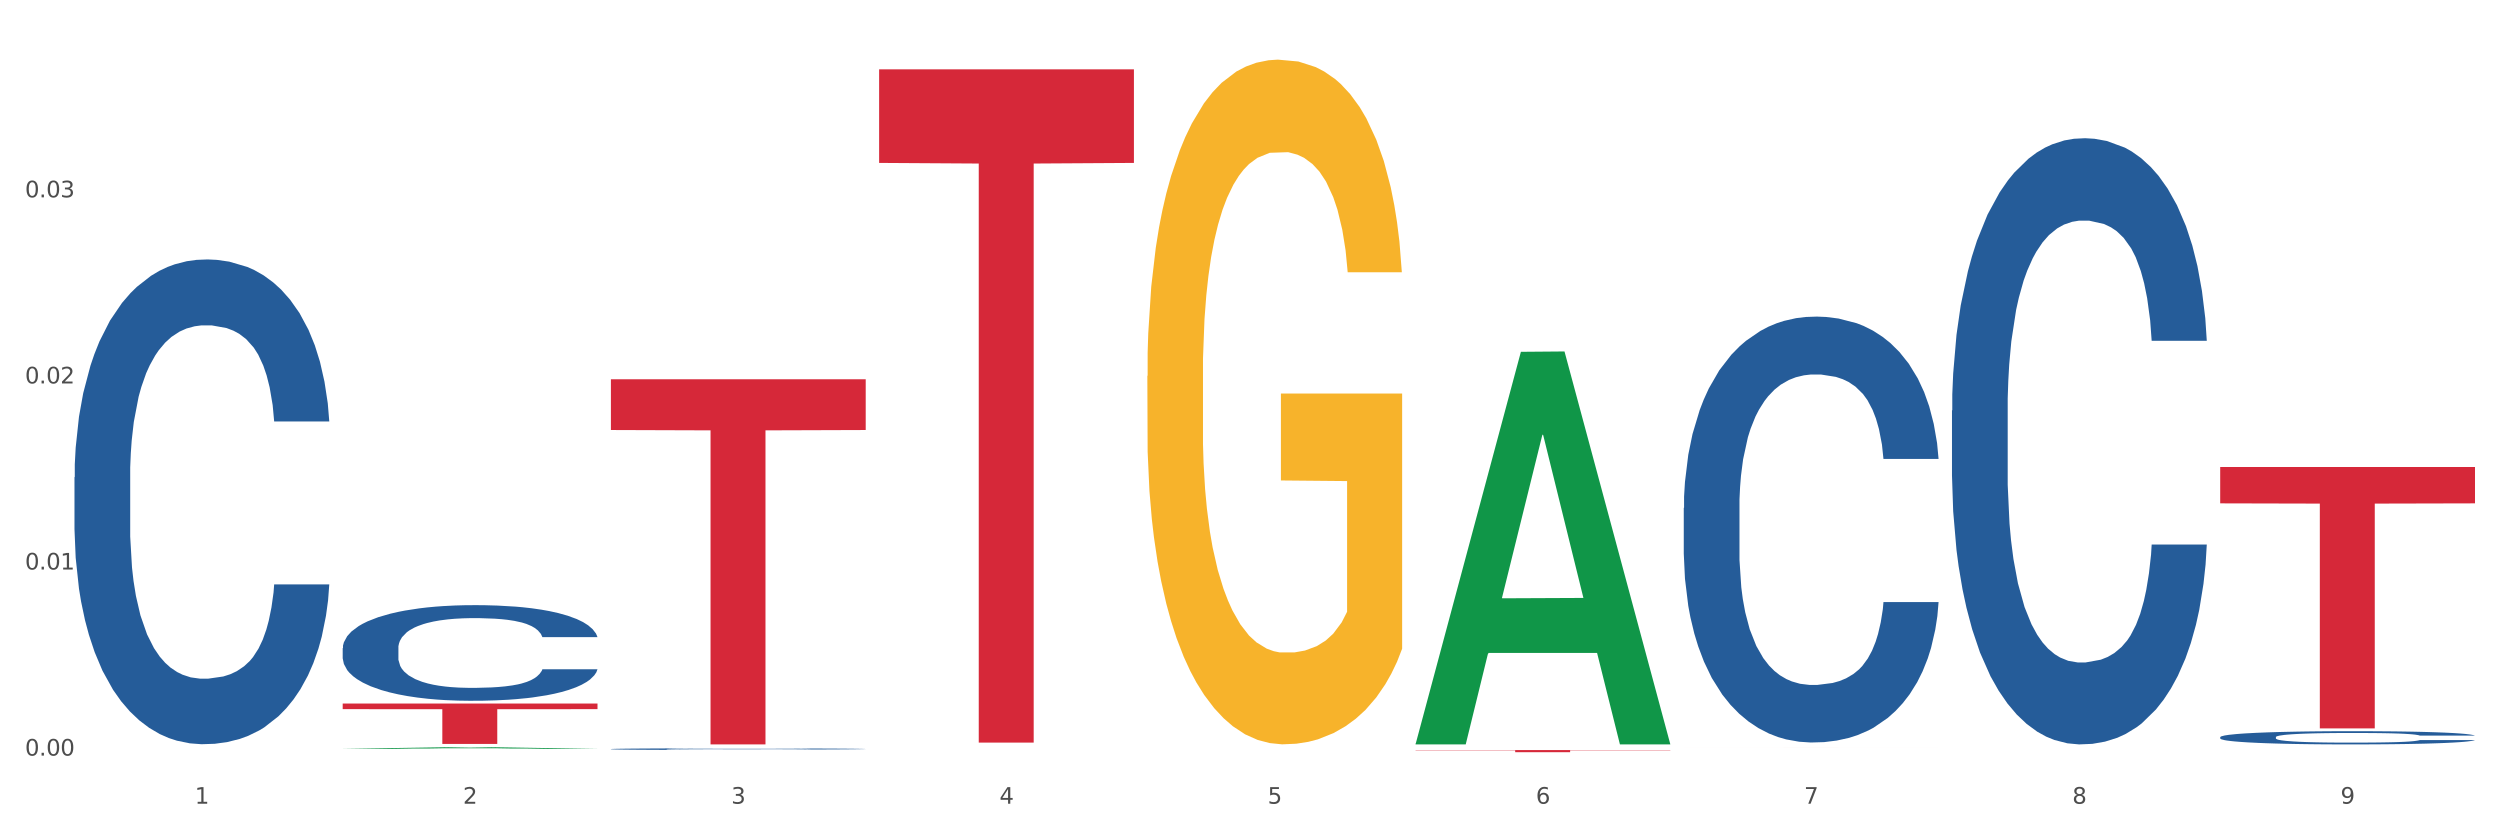 <?xml version="1.0" encoding="utf-8" standalone="no"?>
<!DOCTYPE svg PUBLIC "-//W3C//DTD SVG 1.1//EN"
  "http://www.w3.org/Graphics/SVG/1.1/DTD/svg11.dtd">
<svg xmlns:xlink="http://www.w3.org/1999/xlink" width="1080pt" height="360pt" viewBox="0 0 1080 360" xmlns="http://www.w3.org/2000/svg" version="1.1">
 <rect x="0" y="0" width="1080" height="360" fill="#333333" stroke="none"/>
 <defs>
  <style type="text/css">*{stroke-linejoin: round; stroke-linecap: butt}</style>
 </defs>
 <g id="figure_1">
  <g id="patch_1">
   <path d="M 0 360 
L 1080 360 
L 1080 0 
L 0 0 
z
" style="fill: #ffffff; stroke: #ffffff; stroke-linejoin: miter"/>
  </g>
  <g id="axes_1">
   <g id="matplotlib.axis_1">
    <g id="xtick_1">
     <g id="text_1">
      <!-- 1 -->
      <g style="fill: #4d4d4d" transform="translate(84.159 347.204) scale(0.096 -0.096)">
       <defs>
        <path id="DejaVuSans-31" d="M 794 531 
L 1825 531 
L 1825 4091 
L 703 3866 
L 703 4441 
L 1819 4666 
L 2450 4666 
L 2450 531 
L 3481 531 
L 3481 0 
L 794 0 
L 794 531 
z
" transform="scale(0.016)"/>
       </defs>
       <use xlink:href="#DejaVuSans-31"/>
      </g>
     </g>
    </g>
    <g id="xtick_2">
     <g id="text_2">
      <!-- 2 -->
      <g style="fill: #4d4d4d" transform="translate(200.027 347.204) scale(0.096 -0.096)">
       <defs>
        <path id="DejaVuSans-32" d="M 1228 531 
L 3431 531 
L 3431 0 
L 469 0 
L 469 531 
Q 828 903 1448 1529 
Q 2069 2156 2228 2338 
Q 2531 2678 2651 2914 
Q 2772 3150 2772 3378 
Q 2772 3750 2511 3984 
Q 2250 4219 1831 4219 
Q 1534 4219 1204 4116 
Q 875 4013 500 3803 
L 500 4441 
Q 881 4594 1212 4672 
Q 1544 4750 1819 4750 
Q 2544 4750 2975 4387 
Q 3406 4025 3406 3419 
Q 3406 3131 3298 2873 
Q 3191 2616 2906 2266 
Q 2828 2175 2409 1742 
Q 1991 1309 1228 531 
z
" transform="scale(0.016)"/>
       </defs>
       <use xlink:href="#DejaVuSans-32"/>
      </g>
     </g>
    </g>
    <g id="xtick_3">
     <g id="text_3">
      <!-- 3 -->
      <g style="fill: #4d4d4d" transform="translate(315.896 347.204) scale(0.096 -0.096)">
       <defs>
        <path id="DejaVuSans-33" d="M 2597 2516 
Q 3050 2419 3304 2112 
Q 3559 1806 3559 1356 
Q 3559 666 3084 287 
Q 2609 -91 1734 -91 
Q 1441 -91 1130 -33 
Q 819 25 488 141 
L 488 750 
Q 750 597 1062 519 
Q 1375 441 1716 441 
Q 2309 441 2620 675 
Q 2931 909 2931 1356 
Q 2931 1769 2642 2001 
Q 2353 2234 1838 2234 
L 1294 2234 
L 1294 2753 
L 1863 2753 
Q 2328 2753 2575 2939 
Q 2822 3125 2822 3475 
Q 2822 3834 2567 4026 
Q 2313 4219 1838 4219 
Q 1578 4219 1281 4162 
Q 984 4106 628 3988 
L 628 4550 
Q 988 4650 1302 4700 
Q 1616 4750 1894 4750 
Q 2613 4750 3031 4423 
Q 3450 4097 3450 3541 
Q 3450 3153 3228 2886 
Q 3006 2619 2597 2516 
z
" transform="scale(0.016)"/>
       </defs>
       <use xlink:href="#DejaVuSans-33"/>
      </g>
     </g>
    </g>
    <g id="xtick_4">
     <g id="text_4">
      <!-- 4 -->
      <g style="fill: #4d4d4d" transform="translate(431.765 347.204) scale(0.096 -0.096)">
       <defs>
        <path id="DejaVuSans-34" d="M 2419 4116 
L 825 1625 
L 2419 1625 
L 2419 4116 
z
M 2253 4666 
L 3047 4666 
L 3047 1625 
L 3713 1625 
L 3713 1100 
L 3047 1100 
L 3047 0 
L 2419 0 
L 2419 1100 
L 313 1100 
L 313 1709 
L 2253 4666 
z
" transform="scale(0.016)"/>
       </defs>
       <use xlink:href="#DejaVuSans-34"/>
      </g>
     </g>
    </g>
    <g id="xtick_5">
     <g id="text_5">
      <!-- 5 -->
      <g style="fill: #4d4d4d" transform="translate(547.634 347.204) scale(0.096 -0.096)">
       <defs>
        <path id="DejaVuSans-35" d="M 691 4666 
L 3169 4666 
L 3169 4134 
L 1269 4134 
L 1269 2991 
Q 1406 3038 1543 3061 
Q 1681 3084 1819 3084 
Q 2600 3084 3056 2656 
Q 3513 2228 3513 1497 
Q 3513 744 3044 326 
Q 2575 -91 1722 -91 
Q 1428 -91 1123 -41 
Q 819 9 494 109 
L 494 744 
Q 775 591 1075 516 
Q 1375 441 1709 441 
Q 2250 441 2565 725 
Q 2881 1009 2881 1497 
Q 2881 1984 2565 2268 
Q 2250 2553 1709 2553 
Q 1456 2553 1204 2497 
Q 953 2441 691 2322 
L 691 4666 
z
" transform="scale(0.016)"/>
       </defs>
       <use xlink:href="#DejaVuSans-35"/>
      </g>
     </g>
    </g>
    <g id="xtick_6">
     <g id="text_6">
      <!-- 6 -->
      <g style="fill: #4d4d4d" transform="translate(663.502 347.204) scale(0.096 -0.096)">
       <defs>
        <path id="DejaVuSans-36" d="M 2113 2584 
Q 1688 2584 1439 2293 
Q 1191 2003 1191 1497 
Q 1191 994 1439 701 
Q 1688 409 2113 409 
Q 2538 409 2786 701 
Q 3034 994 3034 1497 
Q 3034 2003 2786 2293 
Q 2538 2584 2113 2584 
z
M 3366 4563 
L 3366 3988 
Q 3128 4100 2886 4159 
Q 2644 4219 2406 4219 
Q 1781 4219 1451 3797 
Q 1122 3375 1075 2522 
Q 1259 2794 1537 2939 
Q 1816 3084 2150 3084 
Q 2853 3084 3261 2657 
Q 3669 2231 3669 1497 
Q 3669 778 3244 343 
Q 2819 -91 2113 -91 
Q 1303 -91 875 529 
Q 447 1150 447 2328 
Q 447 3434 972 4092 
Q 1497 4750 2381 4750 
Q 2619 4750 2861 4703 
Q 3103 4656 3366 4563 
z
" transform="scale(0.016)"/>
       </defs>
       <use xlink:href="#DejaVuSans-36"/>
      </g>
     </g>
    </g>
    <g id="xtick_7">
     <g id="text_7">
      <!-- 7 -->
      <g style="fill: #4d4d4d" transform="translate(779.371 347.204) scale(0.096 -0.096)">
       <defs>
        <path id="DejaVuSans-37" d="M 525 4666 
L 3525 4666 
L 3525 4397 
L 1831 0 
L 1172 0 
L 2766 4134 
L 525 4134 
L 525 4666 
z
" transform="scale(0.016)"/>
       </defs>
       <use xlink:href="#DejaVuSans-37"/>
      </g>
     </g>
    </g>
    <g id="xtick_8">
     <g id="text_8">
      <!-- 8 -->
      <g style="fill: #4d4d4d" transform="translate(895.24 347.204) scale(0.096 -0.096)">
       <defs>
        <path id="DejaVuSans-38" d="M 2034 2216 
Q 1584 2216 1326 1975 
Q 1069 1734 1069 1313 
Q 1069 891 1326 650 
Q 1584 409 2034 409 
Q 2484 409 2743 651 
Q 3003 894 3003 1313 
Q 3003 1734 2745 1975 
Q 2488 2216 2034 2216 
z
M 1403 2484 
Q 997 2584 770 2862 
Q 544 3141 544 3541 
Q 544 4100 942 4425 
Q 1341 4750 2034 4750 
Q 2731 4750 3128 4425 
Q 3525 4100 3525 3541 
Q 3525 3141 3298 2862 
Q 3072 2584 2669 2484 
Q 3125 2378 3379 2068 
Q 3634 1759 3634 1313 
Q 3634 634 3220 271 
Q 2806 -91 2034 -91 
Q 1263 -91 848 271 
Q 434 634 434 1313 
Q 434 1759 690 2068 
Q 947 2378 1403 2484 
z
M 1172 3481 
Q 1172 3119 1398 2916 
Q 1625 2713 2034 2713 
Q 2441 2713 2670 2916 
Q 2900 3119 2900 3481 
Q 2900 3844 2670 4047 
Q 2441 4250 2034 4250 
Q 1625 4250 1398 4047 
Q 1172 3844 1172 3481 
z
" transform="scale(0.016)"/>
       </defs>
       <use xlink:href="#DejaVuSans-38"/>
      </g>
     </g>
    </g>
    <g id="xtick_9">
     <g id="text_9">
      <!-- 9 -->
      <g style="fill: #4d4d4d" transform="translate(1011.108 347.204) scale(0.096 -0.096)">
       <defs>
        <path id="DejaVuSans-39" d="M 703 97 
L 703 672 
Q 941 559 1184 500 
Q 1428 441 1663 441 
Q 2288 441 2617 861 
Q 2947 1281 2994 2138 
Q 2813 1869 2534 1725 
Q 2256 1581 1919 1581 
Q 1219 1581 811 2004 
Q 403 2428 403 3163 
Q 403 3881 828 4315 
Q 1253 4750 1959 4750 
Q 2769 4750 3195 4129 
Q 3622 3509 3622 2328 
Q 3622 1225 3098 567 
Q 2575 -91 1691 -91 
Q 1453 -91 1209 -44 
Q 966 3 703 97 
z
M 1959 2075 
Q 2384 2075 2632 2365 
Q 2881 2656 2881 3163 
Q 2881 3666 2632 3958 
Q 2384 4250 1959 4250 
Q 1534 4250 1286 3958 
Q 1038 3666 1038 3163 
Q 1038 2656 1286 2365 
Q 1534 2075 1959 2075 
z
" transform="scale(0.016)"/>
       </defs>
       <use xlink:href="#DejaVuSans-39"/>
      </g>
     </g>
    </g>
    <g id="xtick_10"/>
    <g id="xtick_11"/>
    <g id="xtick_12"/>
    <g id="xtick_13"/>
    <g id="xtick_14"/>
    <g id="xtick_15"/>
    <g id="xtick_16"/>
    <g id="xtick_17"/>
   </g>
   <g id="matplotlib.axis_2">
    <g id="ytick_1">
     <g id="text_10">
      <!-- 0.00 -->
      <g style="fill: #4d4d4d" transform="translate(10.8 326.421) scale(0.096 -0.096)">
       <defs>
        <path id="DejaVuSans-30" d="M 2034 4250 
Q 1547 4250 1301 3770 
Q 1056 3291 1056 2328 
Q 1056 1369 1301 889 
Q 1547 409 2034 409 
Q 2525 409 2770 889 
Q 3016 1369 3016 2328 
Q 3016 3291 2770 3770 
Q 2525 4250 2034 4250 
z
M 2034 4750 
Q 2819 4750 3233 4129 
Q 3647 3509 3647 2328 
Q 3647 1150 3233 529 
Q 2819 -91 2034 -91 
Q 1250 -91 836 529 
Q 422 1150 422 2328 
Q 422 3509 836 4129 
Q 1250 4750 2034 4750 
z
" transform="scale(0.016)"/>
        <path id="DejaVuSans-2e" d="M 684 794 
L 1344 794 
L 1344 0 
L 684 0 
L 684 794 
z
" transform="scale(0.016)"/>
       </defs>
       <use xlink:href="#DejaVuSans-30"/>
       <use xlink:href="#DejaVuSans-2e" transform="translate(63.623 0)"/>
       <use xlink:href="#DejaVuSans-30" transform="translate(95.41 0)"/>
       <use xlink:href="#DejaVuSans-30" transform="translate(159.033 0)"/>
      </g>
     </g>
    </g>
    <g id="ytick_2">
     <g id="text_11">
      <!-- 0.01 -->
      <g style="fill: #4d4d4d" transform="translate(10.8 246.033) scale(0.096 -0.096)">
       <use xlink:href="#DejaVuSans-30"/>
       <use xlink:href="#DejaVuSans-2e" transform="translate(63.623 0)"/>
       <use xlink:href="#DejaVuSans-30" transform="translate(95.41 0)"/>
       <use xlink:href="#DejaVuSans-31" transform="translate(159.033 0)"/>
      </g>
     </g>
    </g>
    <g id="ytick_3">
     <g id="text_12">
      <!-- 0.02 -->
      <g style="fill: #4d4d4d" transform="translate(10.8 165.645) scale(0.096 -0.096)">
       <use xlink:href="#DejaVuSans-30"/>
       <use xlink:href="#DejaVuSans-2e" transform="translate(63.623 0)"/>
       <use xlink:href="#DejaVuSans-30" transform="translate(95.41 0)"/>
       <use xlink:href="#DejaVuSans-32" transform="translate(159.033 0)"/>
      </g>
     </g>
    </g>
    <g id="ytick_4">
     <g id="text_13">
      <!-- 0.03 -->
      <g style="fill: #4d4d4d" transform="translate(10.8 85.257) scale(0.096 -0.096)">
       <use xlink:href="#DejaVuSans-30"/>
       <use xlink:href="#DejaVuSans-2e" transform="translate(63.623 0)"/>
       <use xlink:href="#DejaVuSans-30" transform="translate(95.41 0)"/>
       <use xlink:href="#DejaVuSans-33" transform="translate(159.033 0)"/>
      </g>
     </g>
    </g>
    <g id="ytick_5"/>
    <g id="ytick_6"/>
    <g id="ytick_7"/>
    <g id="ytick_8"/>
   </g>
   <g id="PolyCollection_1">
    <path d="M 148.044 323.526 
L 148.157 323.525 
L 193.549 322.774 
L 212.387 322.774 
L 258.119 323.527 
L 236.331 323.527 
L 226.458 323.352 
L 179.591 323.352 
L 179.251 323.354 
L 169.718 323.527 
L 148.044 323.527 
L 148.044 323.526 
L 185.492 323.247 
L 220.557 323.246 
L 203.195 322.934 
L 202.968 322.933 
L 202.741 322.935 
L 185.379 323.246 
L 185.492 323.247 
L 148.044 323.526 
z
" clip-path="url(#pd2d774237a)" style="fill: #109648"/>
    <path d="M 495.65 162.447 
L 495.78 162.177 
L 495.78 152.452 
L 496.04 144.078 
L 497.339 123.818 
L 499.289 107.069 
L 500.718 98.155 
L 502.148 90.862 
L 503.837 83.568 
L 505.917 76.004 
L 509.685 64.929 
L 512.025 59.256 
L 514.884 53.313 
L 520.082 44.669 
L 523.851 39.806 
L 527.75 35.754 
L 534.118 30.892 
L 538.276 28.731 
L 542.695 27.11 
L 548.023 26.03 
L 552.052 25.759 
L 560.889 26.57 
L 568.427 29.001 
L 572.066 30.892 
L 576.744 34.134 
L 579.214 36.295 
L 583.242 40.617 
L 587.401 46.29 
L 590.26 51.152 
L 594.549 60.337 
L 597.798 69.521 
L 600.787 80.867 
L 602.346 88.7 
L 603.516 95.994 
L 604.556 104.368 
L 605.595 117.605 
L 582.203 117.605 
L 581.293 108.15 
L 579.863 99.236 
L 577.784 90.591 
L 575.965 85.189 
L 572.846 78.435 
L 569.986 74.113 
L 566.997 70.872 
L 563.359 68.17 
L 560.499 66.82 
L 556.471 65.739 
L 548.543 66.009 
L 543.215 68.17 
L 539.576 70.872 
L 537.237 73.303 
L 535.157 76.004 
L 532.818 79.786 
L 530.089 85.459 
L 528.14 90.591 
L 526.19 97.075 
L 524.631 103.558 
L 523.201 111.121 
L 522.032 119.225 
L 521.122 127.6 
L 520.342 137.865 
L 519.692 154.883 
L 519.692 191.891 
L 519.952 200.265 
L 520.602 211.341 
L 521.382 219.715 
L 522.681 229.71 
L 523.851 236.463 
L 526.06 246.188 
L 528.529 254.292 
L 530.479 259.424 
L 532.428 263.747 
L 535.807 269.689 
L 539.576 274.552 
L 542.825 277.523 
L 547.244 280.225 
L 550.233 281.305 
L 552.832 281.845 
L 559.2 281.845 
L 563.748 281.035 
L 568.817 279.144 
L 572.716 276.713 
L 575.965 273.741 
L 579.603 268.879 
L 581.943 264.287 
L 581.943 207.829 
L 553.352 207.559 
L 553.352 170.01 
L 605.725 170.01 
L 605.725 280.225 
L 603.516 285.897 
L 601.047 291.03 
L 598.447 295.622 
L 594.549 301.295 
L 589.87 306.698 
L 585.711 310.48 
L 581.293 313.721 
L 576.094 316.693 
L 569.337 319.394 
L 565.178 320.474 
L 559.98 321.285 
L 553.871 321.555 
L 548.543 321.015 
L 543.345 319.664 
L 537.887 317.233 
L 532.558 313.721 
L 528.529 310.209 
L 524.501 305.887 
L 520.212 300.214 
L 516.833 294.812 
L 514.234 289.949 
L 511.375 283.736 
L 508.256 275.632 
L 505.917 268.339 
L 503.837 260.775 
L 501.628 251.05 
L 500.068 242.676 
L 498.509 232.141 
L 497.599 224.307 
L 496.56 212.151 
L 495.78 195.133 
L 495.65 162.447 
z
" clip-path="url(#pd2d774237a)" style="fill: #f7b32b"/>
    <path d="M 959.125 318.438 
L 959.255 318.433 
L 959.255 318.287 
L 959.645 318.088 
L 961.076 317.723 
L 962.898 317.446 
L 966.021 317.122 
L 967.712 316.987 
L 969.924 316.835 
L 974.478 316.59 
L 979.683 316.381 
L 983.326 316.266 
L 986.058 316.193 
L 992.173 316.063 
L 995.686 316.005 
L 999.33 315.958 
L 1002.452 315.927 
L 1007.657 315.89 
L 1011.82 315.875 
L 1016.635 315.87 
L 1020.668 315.875 
L 1026.003 315.896 
L 1033.809 315.958 
L 1036.802 315.995 
L 1040.835 316.057 
L 1044.999 316.141 
L 1048.382 316.225 
L 1052.285 316.345 
L 1056.319 316.501 
L 1060.222 316.7 
L 1062.955 316.882 
L 1065.167 317.075 
L 1067.118 317.31 
L 1068.549 317.566 
L 1069.2 317.78 
L 1045.389 317.78 
L 1044.739 317.587 
L 1043.438 317.378 
L 1042.137 317.237 
L 1040.705 317.122 
L 1038.493 316.992 
L 1036.542 316.908 
L 1033.289 316.809 
L 1030.296 316.747 
L 1027.824 316.71 
L 1024.832 316.679 
L 1018.456 316.647 
L 1013.902 316.647 
L 1011.04 316.658 
L 1007.527 316.684 
L 1004.534 316.72 
L 1001.021 316.783 
L 998.289 316.851 
L 995.556 316.94 
L 993.995 317.002 
L 991.653 317.117 
L 990.092 317.211 
L 988.01 317.373 
L 986.839 317.488 
L 984.757 317.785 
L 983.846 318.005 
L 983.456 318.156 
L 983.196 318.323 
L 983.196 319.137 
L 983.976 319.503 
L 984.627 319.659 
L 985.668 319.837 
L 987.619 320.067 
L 990.482 320.291 
L 993.474 320.453 
L 995.947 320.552 
L 998.289 320.625 
L 1000.631 320.683 
L 1003.493 320.735 
L 1005.835 320.766 
L 1009.348 320.797 
L 1013.512 320.813 
L 1016.765 320.813 
L 1023.4 320.787 
L 1026.393 320.761 
L 1029.255 320.724 
L 1032.378 320.667 
L 1034.85 320.604 
L 1036.282 320.557 
L 1038.624 320.458 
L 1040.445 320.354 
L 1042.006 320.234 
L 1043.047 320.129 
L 1044.218 319.973 
L 1045.129 319.795 
L 1045.389 319.701 
L 1069.2 319.701 
L 1068.68 319.889 
L 1067.769 320.072 
L 1065.947 320.317 
L 1064.516 320.458 
L 1062.304 320.63 
L 1059.962 320.777 
L 1056.709 320.938 
L 1053.717 321.058 
L 1050.594 321.163 
L 1047.211 321.257 
L 1041.096 321.387 
L 1038.884 321.424 
L 1034.2 321.486 
L 1030.557 321.523 
L 1025.222 321.56 
L 1019.757 321.58 
L 1014.032 321.586 
L 1008.958 321.575 
L 1003.363 321.544 
L 999.85 321.513 
L 995.947 321.466 
L 991.393 321.393 
L 987.099 321.304 
L 983.065 321.199 
L 979.292 321.079 
L 975.779 320.944 
L 971.225 320.719 
L 967.842 320.5 
L 965.37 320.296 
L 963.679 320.124 
L 961.987 319.905 
L 961.076 319.753 
L 959.645 319.388 
L 959.125 319.049 
L 959.125 318.438 
z
" clip-path="url(#pd2d774237a)" style="fill: #255c99"/>
    <path d="M 843.256 177.373 
L 843.386 177.134 
L 843.386 170.437 
L 843.776 161.349 
L 845.208 144.608 
L 847.029 131.933 
L 850.152 117.105 
L 851.843 110.887 
L 854.055 103.951 
L 858.609 92.711 
L 863.814 83.145 
L 867.457 77.883 
L 870.189 74.535 
L 876.305 68.556 
L 879.818 65.925 
L 883.461 63.773 
L 886.584 62.338 
L 891.788 60.664 
L 895.952 59.946 
L 900.766 59.707 
L 904.799 59.946 
L 910.134 60.903 
L 917.941 63.773 
L 920.933 65.447 
L 924.967 68.317 
L 929.13 72.143 
L 932.513 75.97 
L 936.417 81.47 
L 940.45 88.645 
L 944.354 97.733 
L 947.086 106.104 
L 949.298 114.953 
L 951.249 125.715 
L 952.681 137.434 
L 953.331 147.239 
L 929.521 147.239 
L 928.87 138.39 
L 927.569 128.824 
L 926.268 122.367 
L 924.837 117.105 
L 922.625 111.126 
L 920.673 107.3 
L 917.42 102.756 
L 914.428 99.886 
L 911.955 98.212 
L 908.963 96.777 
L 902.587 95.342 
L 898.033 95.342 
L 895.171 95.82 
L 891.658 97.016 
L 888.665 98.69 
L 885.152 101.56 
L 882.42 104.669 
L 879.688 108.735 
L 878.126 111.604 
L 875.784 116.866 
L 874.223 121.171 
L 872.141 128.585 
L 870.97 133.846 
L 868.888 147.478 
L 867.977 157.523 
L 867.587 164.458 
L 867.327 172.112 
L 867.327 209.42 
L 868.108 226.161 
L 868.758 233.336 
L 869.799 241.468 
L 871.751 251.991 
L 874.613 262.274 
L 877.606 269.688 
L 880.078 274.232 
L 882.42 277.58 
L 884.762 280.211 
L 887.624 282.603 
L 889.966 284.038 
L 893.479 285.473 
L 897.643 286.19 
L 900.896 286.19 
L 907.532 284.994 
L 910.524 283.799 
L 913.387 282.124 
L 916.509 279.494 
L 918.982 276.624 
L 920.413 274.471 
L 922.755 269.927 
L 924.576 265.144 
L 926.138 259.644 
L 927.179 254.86 
L 928.35 247.686 
L 929.26 239.554 
L 929.521 235.249 
L 953.331 235.249 
L 952.811 243.859 
L 951.9 252.23 
L 950.078 263.47 
L 948.647 269.927 
L 946.435 277.82 
L 944.093 284.516 
L 940.84 291.93 
L 937.848 297.431 
L 934.725 302.214 
L 931.342 306.519 
L 925.227 312.498 
L 923.015 314.172 
L 918.331 317.042 
L 914.688 318.716 
L 909.353 320.39 
L 903.888 321.346 
L 898.164 321.586 
L 893.089 321.107 
L 887.494 319.672 
L 883.981 318.237 
L 880.078 316.085 
L 875.524 312.737 
L 871.23 308.671 
L 867.197 303.888 
L 863.423 298.387 
L 859.91 292.169 
L 855.356 281.885 
L 851.974 271.841 
L 849.501 262.513 
L 847.81 254.621 
L 846.118 244.577 
L 845.208 237.641 
L 843.776 220.9 
L 843.256 205.355 
L 843.256 177.373 
z
" clip-path="url(#pd2d774237a)" style="fill: #255c99"/>
    <path d="M 727.387 219.439 
L 727.517 219.271 
L 727.517 214.566 
L 727.908 208.181 
L 729.339 196.419 
L 731.161 187.513 
L 734.283 177.095 
L 735.975 172.726 
L 738.187 167.853 
L 742.741 159.956 
L 747.945 153.235 
L 751.588 149.538 
L 754.321 147.185 
L 760.436 142.985 
L 763.949 141.136 
L 767.592 139.624 
L 770.715 138.616 
L 775.919 137.44 
L 780.083 136.936 
L 784.897 136.767 
L 788.931 136.936 
L 794.265 137.608 
L 802.072 139.624 
L 805.065 140.8 
L 809.098 142.817 
L 813.262 145.505 
L 816.645 148.194 
L 820.548 152.058 
L 824.581 157.099 
L 828.485 163.485 
L 831.217 169.366 
L 833.429 175.583 
L 835.381 183.144 
L 836.812 191.378 
L 837.463 198.267 
L 813.652 198.267 
L 813.001 192.05 
L 811.7 185.329 
L 810.399 180.792 
L 808.968 177.095 
L 806.756 172.894 
L 804.804 170.206 
L 801.551 167.013 
L 798.559 164.997 
L 796.087 163.821 
L 793.094 162.812 
L 786.719 161.804 
L 782.165 161.804 
L 779.302 162.14 
L 775.789 162.98 
L 772.797 164.157 
L 769.284 166.173 
L 766.551 168.357 
L 763.819 171.214 
L 762.257 173.23 
L 759.915 176.927 
L 758.354 179.952 
L 756.272 185.161 
L 755.101 188.857 
L 753.019 198.435 
L 752.109 205.492 
L 751.718 210.365 
L 751.458 215.742 
L 751.458 241.955 
L 752.239 253.718 
L 752.889 258.759 
L 753.93 264.472 
L 755.882 271.865 
L 758.744 279.09 
L 761.737 284.299 
L 764.209 287.492 
L 766.551 289.844 
L 768.893 291.693 
L 771.756 293.373 
L 774.098 294.381 
L 777.611 295.389 
L 781.774 295.894 
L 785.027 295.894 
L 791.663 295.053 
L 794.656 294.213 
L 797.518 293.037 
L 800.641 291.189 
L 803.113 289.172 
L 804.544 287.66 
L 806.886 284.467 
L 808.708 281.107 
L 810.269 277.242 
L 811.31 273.881 
L 812.481 268.84 
L 813.392 263.127 
L 813.652 260.103 
L 837.463 260.103 
L 836.942 266.152 
L 836.031 272.033 
L 834.21 279.931 
L 832.779 284.467 
L 830.567 290.012 
L 828.225 294.717 
L 824.972 299.926 
L 821.979 303.791 
L 818.856 307.152 
L 815.474 310.176 
L 809.358 314.377 
L 807.146 315.553 
L 802.462 317.57 
L 798.819 318.746 
L 793.485 319.922 
L 788.02 320.594 
L 782.295 320.762 
L 777.22 320.426 
L 771.626 319.418 
L 768.113 318.41 
L 764.209 316.898 
L 759.655 314.545 
L 755.362 311.689 
L 751.328 308.328 
L 747.555 304.463 
L 744.042 300.094 
L 739.488 292.869 
L 736.105 285.812 
L 733.633 279.258 
L 731.941 273.713 
L 730.25 266.656 
L 729.339 261.783 
L 727.908 250.021 
L 727.387 239.099 
L 727.387 219.439 
z
" clip-path="url(#pd2d774237a)" style="fill: #255c99"/>
    <path d="M 263.912 323.593 
L 264.043 323.592 
L 264.043 323.574 
L 264.433 323.549 
L 265.864 323.503 
L 267.686 323.468 
L 270.808 323.427 
L 272.5 323.41 
L 274.712 323.391 
L 279.266 323.361 
L 284.47 323.334 
L 288.113 323.32 
L 290.846 323.311 
L 296.961 323.294 
L 300.474 323.287 
L 304.117 323.281 
L 307.24 323.277 
L 312.444 323.273 
L 316.608 323.271 
L 321.422 323.27 
L 325.456 323.271 
L 330.79 323.273 
L 338.597 323.281 
L 341.59 323.286 
L 345.623 323.294 
L 349.787 323.304 
L 353.17 323.315 
L 357.073 323.33 
L 361.107 323.349 
L 365.01 323.374 
L 367.742 323.397 
L 369.954 323.422 
L 371.906 323.451 
L 373.337 323.483 
L 373.988 323.51 
L 350.177 323.51 
L 349.527 323.486 
L 348.225 323.46 
L 346.924 323.442 
L 345.493 323.427 
L 343.281 323.411 
L 341.329 323.401 
L 338.077 323.388 
L 335.084 323.38 
L 332.612 323.376 
L 329.619 323.372 
L 323.244 323.368 
L 318.69 323.368 
L 315.827 323.369 
L 312.314 323.372 
L 309.322 323.377 
L 305.809 323.385 
L 303.076 323.393 
L 300.344 323.405 
L 298.783 323.412 
L 296.441 323.427 
L 294.879 323.439 
L 292.797 323.459 
L 291.626 323.473 
L 289.545 323.511 
L 288.634 323.538 
L 288.243 323.557 
L 287.983 323.578 
L 287.983 323.681 
L 288.764 323.727 
L 289.415 323.746 
L 290.455 323.769 
L 292.407 323.798 
L 295.27 323.826 
L 298.262 323.846 
L 300.734 323.859 
L 303.076 323.868 
L 305.418 323.875 
L 308.281 323.881 
L 310.623 323.885 
L 314.136 323.889 
L 318.3 323.891 
L 321.552 323.891 
L 328.188 323.888 
L 331.181 323.885 
L 334.043 323.88 
L 337.166 323.873 
L 339.638 323.865 
L 341.069 323.859 
L 343.411 323.847 
L 345.233 323.834 
L 346.794 323.819 
L 347.835 323.805 
L 349.006 323.786 
L 349.917 323.763 
L 350.177 323.752 
L 373.988 323.752 
L 373.467 323.775 
L 372.556 323.798 
L 370.735 323.829 
L 369.304 323.847 
L 367.092 323.868 
L 364.75 323.887 
L 361.497 323.907 
L 358.504 323.922 
L 355.382 323.935 
L 351.999 323.947 
L 345.883 323.963 
L 343.671 323.968 
L 338.987 323.976 
L 335.344 323.981 
L 330.01 323.985 
L 324.545 323.988 
L 318.82 323.988 
L 313.746 323.987 
L 308.151 323.983 
L 304.638 323.979 
L 300.734 323.973 
L 296.18 323.964 
L 291.887 323.953 
L 287.853 323.94 
L 284.08 323.925 
L 280.567 323.908 
L 276.013 323.88 
L 272.63 323.852 
L 270.158 323.826 
L 268.466 323.805 
L 266.775 323.777 
L 265.864 323.758 
L 264.433 323.712 
L 263.912 323.67 
L 263.912 323.593 
z
" clip-path="url(#pd2d774237a)" style="fill: #255c99"/>
    <path d="M 148.044 279.987 
L 148.174 279.949 
L 148.174 278.892 
L 148.564 277.458 
L 149.995 274.817 
L 151.817 272.817 
L 154.94 270.477 
L 156.631 269.496 
L 158.843 268.402 
L 163.397 266.628 
L 168.602 265.119 
L 172.245 264.289 
L 174.977 263.76 
L 181.092 262.817 
L 184.605 262.402 
L 188.249 262.062 
L 191.371 261.836 
L 196.576 261.572 
L 200.739 261.458 
L 205.553 261.421 
L 209.587 261.458 
L 214.922 261.609 
L 222.728 262.062 
L 225.721 262.326 
L 229.754 262.779 
L 233.918 263.383 
L 237.301 263.987 
L 241.204 264.855 
L 245.238 265.987 
L 249.141 267.421 
L 251.874 268.741 
L 254.086 270.138 
L 256.037 271.836 
L 257.468 273.685 
L 258.119 275.232 
L 234.308 275.232 
L 233.658 273.836 
L 232.357 272.326 
L 231.056 271.307 
L 229.624 270.477 
L 227.412 269.534 
L 225.461 268.93 
L 222.208 268.213 
L 219.215 267.76 
L 216.743 267.496 
L 213.751 267.27 
L 207.375 267.043 
L 202.821 267.043 
L 199.959 267.119 
L 196.446 267.308 
L 193.453 267.572 
L 189.94 268.024 
L 187.208 268.515 
L 184.475 269.157 
L 182.914 269.609 
L 180.572 270.44 
L 179.011 271.119 
L 176.929 272.289 
L 175.758 273.119 
L 173.676 275.27 
L 172.765 276.855 
L 172.375 277.949 
L 172.115 279.157 
L 172.115 285.043 
L 172.895 287.685 
L 173.546 288.817 
L 174.587 290.1 
L 176.538 291.76 
L 179.401 293.383 
L 182.393 294.553 
L 184.866 295.27 
L 187.208 295.798 
L 189.55 296.213 
L 192.412 296.59 
L 194.754 296.817 
L 198.267 297.043 
L 202.431 297.156 
L 205.684 297.156 
L 212.319 296.968 
L 215.312 296.779 
L 218.174 296.515 
L 221.297 296.1 
L 223.769 295.647 
L 225.201 295.307 
L 227.543 294.59 
L 229.364 293.836 
L 230.925 292.968 
L 231.966 292.213 
L 233.137 291.081 
L 234.048 289.798 
L 234.308 289.119 
L 258.119 289.119 
L 257.599 290.477 
L 256.688 291.798 
L 254.866 293.572 
L 253.435 294.59 
L 251.223 295.836 
L 248.881 296.892 
L 245.628 298.062 
L 242.636 298.93 
L 239.513 299.685 
L 236.13 300.364 
L 230.015 301.307 
L 227.803 301.571 
L 223.119 302.024 
L 219.476 302.288 
L 214.141 302.553 
L 208.676 302.704 
L 202.951 302.741 
L 197.877 302.666 
L 192.282 302.439 
L 188.769 302.213 
L 184.866 301.873 
L 180.312 301.345 
L 176.018 300.704 
L 171.984 299.949 
L 168.211 299.081 
L 164.698 298.1 
L 160.144 296.477 
L 156.761 294.892 
L 154.289 293.421 
L 152.598 292.175 
L 150.906 290.59 
L 149.995 289.496 
L 148.564 286.855 
L 148.044 284.402 
L 148.044 279.987 
z
" clip-path="url(#pd2d774237a)" style="fill: #255c99"/>
    <path d="M 959.125 201.757 
L 1069.2 201.757 
L 1069.2 217.45 
L 1025.9 217.556 
L 1025.9 314.682 
L 1002.164 314.682 
L 1002.164 217.556 
L 959.125 217.45 
L 959.125 201.863 
L 959.125 201.757 
z
" clip-path="url(#pd2d774237a)" style="fill: #d62839"/>
    <path d="M 727.387 322.774 
L 837.463 322.774 
L 837.463 322.775 
L 794.163 322.775 
L 794.163 322.78 
L 770.426 322.78 
L 770.426 322.775 
L 727.387 322.775 
L 727.387 322.774 
L 727.387 322.774 
z
" clip-path="url(#pd2d774237a)" style="fill: #d62839"/>
    <path d="M 611.519 324.031 
L 721.594 324.031 
L 721.594 324.158 
L 678.294 324.159 
L 678.294 324.95 
L 654.557 324.95 
L 654.557 324.159 
L 611.519 324.158 
L 611.519 324.031 
L 611.519 324.031 
z
" clip-path="url(#pd2d774237a)" style="fill: #d62839"/>
    <path d="M 379.781 29.959 
L 489.856 29.959 
L 489.856 70.378 
L 446.557 70.651 
L 446.557 320.813 
L 422.82 320.813 
L 422.82 70.651 
L 379.781 70.378 
L 379.781 30.232 
L 379.781 29.959 
z
" clip-path="url(#pd2d774237a)" style="fill: #d62839"/>
    <path d="M 263.912 163.845 
L 373.988 163.845 
L 373.988 185.766 
L 330.688 185.914 
L 330.688 321.586 
L 306.951 321.586 
L 306.951 185.914 
L 263.912 185.766 
L 263.912 163.993 
L 263.912 163.845 
z
" clip-path="url(#pd2d774237a)" style="fill: #d62839"/>
    <path d="M 148.044 303.929 
L 258.119 303.929 
L 258.119 306.356 
L 214.819 306.372 
L 214.819 321.388 
L 191.083 321.388 
L 191.083 306.372 
L 148.044 306.356 
L 148.044 303.946 
L 148.044 303.929 
z
" clip-path="url(#pd2d774237a)" style="fill: #d62839"/>
    <path d="M 32.175 206.175 
L 32.305 205.984 
L 32.305 200.628 
L 32.695 193.361 
L 34.127 179.973 
L 35.948 169.836 
L 39.071 157.978 
L 40.762 153.005 
L 42.974 147.459 
L 47.528 138.469 
L 52.733 130.819 
L 56.376 126.611 
L 59.108 123.934 
L 65.224 119.152 
L 68.737 117.048 
L 72.38 115.327 
L 75.503 114.18 
L 80.707 112.841 
L 84.871 112.267 
L 89.685 112.076 
L 93.718 112.267 
L 99.053 113.032 
L 106.86 115.327 
L 109.852 116.666 
L 113.886 118.961 
L 118.049 122.021 
L 121.432 125.081 
L 125.336 129.48 
L 129.369 135.218 
L 133.273 142.486 
L 136.005 149.18 
L 138.217 156.256 
L 140.168 164.863 
L 141.6 174.235 
L 142.25 182.076 
L 118.44 182.076 
L 117.789 175 
L 116.488 167.349 
L 115.187 162.185 
L 113.756 157.978 
L 111.544 153.196 
L 109.592 150.136 
L 106.339 146.502 
L 103.347 144.207 
L 100.874 142.868 
L 97.882 141.721 
L 91.506 140.573 
L 86.952 140.573 
L 84.09 140.956 
L 80.577 141.912 
L 77.584 143.251 
L 74.071 145.546 
L 71.339 148.032 
L 68.607 151.284 
L 67.045 153.579 
L 64.703 157.787 
L 63.142 161.229 
L 61.06 167.158 
L 59.889 171.366 
L 57.807 182.268 
L 56.896 190.3 
L 56.506 195.847 
L 56.246 201.967 
L 56.246 231.804 
L 57.027 245.192 
L 57.677 250.93 
L 58.718 257.432 
L 60.67 265.848 
L 63.532 274.072 
L 66.525 280.001 
L 68.997 283.635 
L 71.339 286.312 
L 73.681 288.416 
L 76.543 290.329 
L 78.885 291.476 
L 82.398 292.624 
L 86.562 293.198 
L 89.815 293.198 
L 96.451 292.241 
L 99.443 291.285 
L 102.306 289.946 
L 105.428 287.842 
L 107.901 285.547 
L 109.332 283.826 
L 111.674 280.192 
L 113.495 276.367 
L 115.057 271.968 
L 116.098 268.143 
L 117.269 262.405 
L 118.179 255.902 
L 118.44 252.46 
L 142.25 252.46 
L 141.73 259.345 
L 140.819 266.039 
L 138.997 275.028 
L 137.566 280.192 
L 135.354 286.504 
L 133.012 291.859 
L 129.759 297.788 
L 126.767 302.187 
L 123.644 306.012 
L 120.261 309.455 
L 114.146 314.236 
L 111.934 315.575 
L 107.25 317.87 
L 103.607 319.209 
L 98.272 320.548 
L 92.807 321.313 
L 87.083 321.504 
L 82.008 321.121 
L 76.413 319.974 
L 72.9 318.826 
L 68.997 317.105 
L 64.443 314.427 
L 60.149 311.176 
L 56.116 307.351 
L 52.342 302.952 
L 48.829 297.979 
L 44.275 289.755 
L 40.893 281.722 
L 38.42 274.263 
L 36.729 267.952 
L 35.037 259.919 
L 34.127 254.372 
L 32.695 240.984 
L 32.175 228.552 
L 32.175 206.175 
z
" clip-path="url(#pd2d774237a)" style="fill: #255c99"/>
    <path d="M 611.519 321.267 
L 611.632 321.107 
L 657.024 151.985 
L 675.862 151.826 
L 721.594 321.586 
L 699.806 321.586 
L 689.933 282.055 
L 643.066 282.055 
L 642.725 282.692 
L 633.193 321.586 
L 611.519 321.586 
L 611.519 321.267 
L 648.967 258.464 
L 684.032 258.304 
L 666.67 188.009 
L 666.443 187.69 
L 666.216 188.169 
L 648.853 258.304 
L 648.967 258.464 
L 611.519 321.267 
z
" clip-path="url(#pd2d774237a)" style="fill: #109648"/>
   </g>
  </g>
 </g>
 <defs>
  <clipPath id="pd2d774237a">
   <rect x="32.175" y="10.8" width="1037.025" height="329.109"/>
  </clipPath>
 </defs>
</svg>
